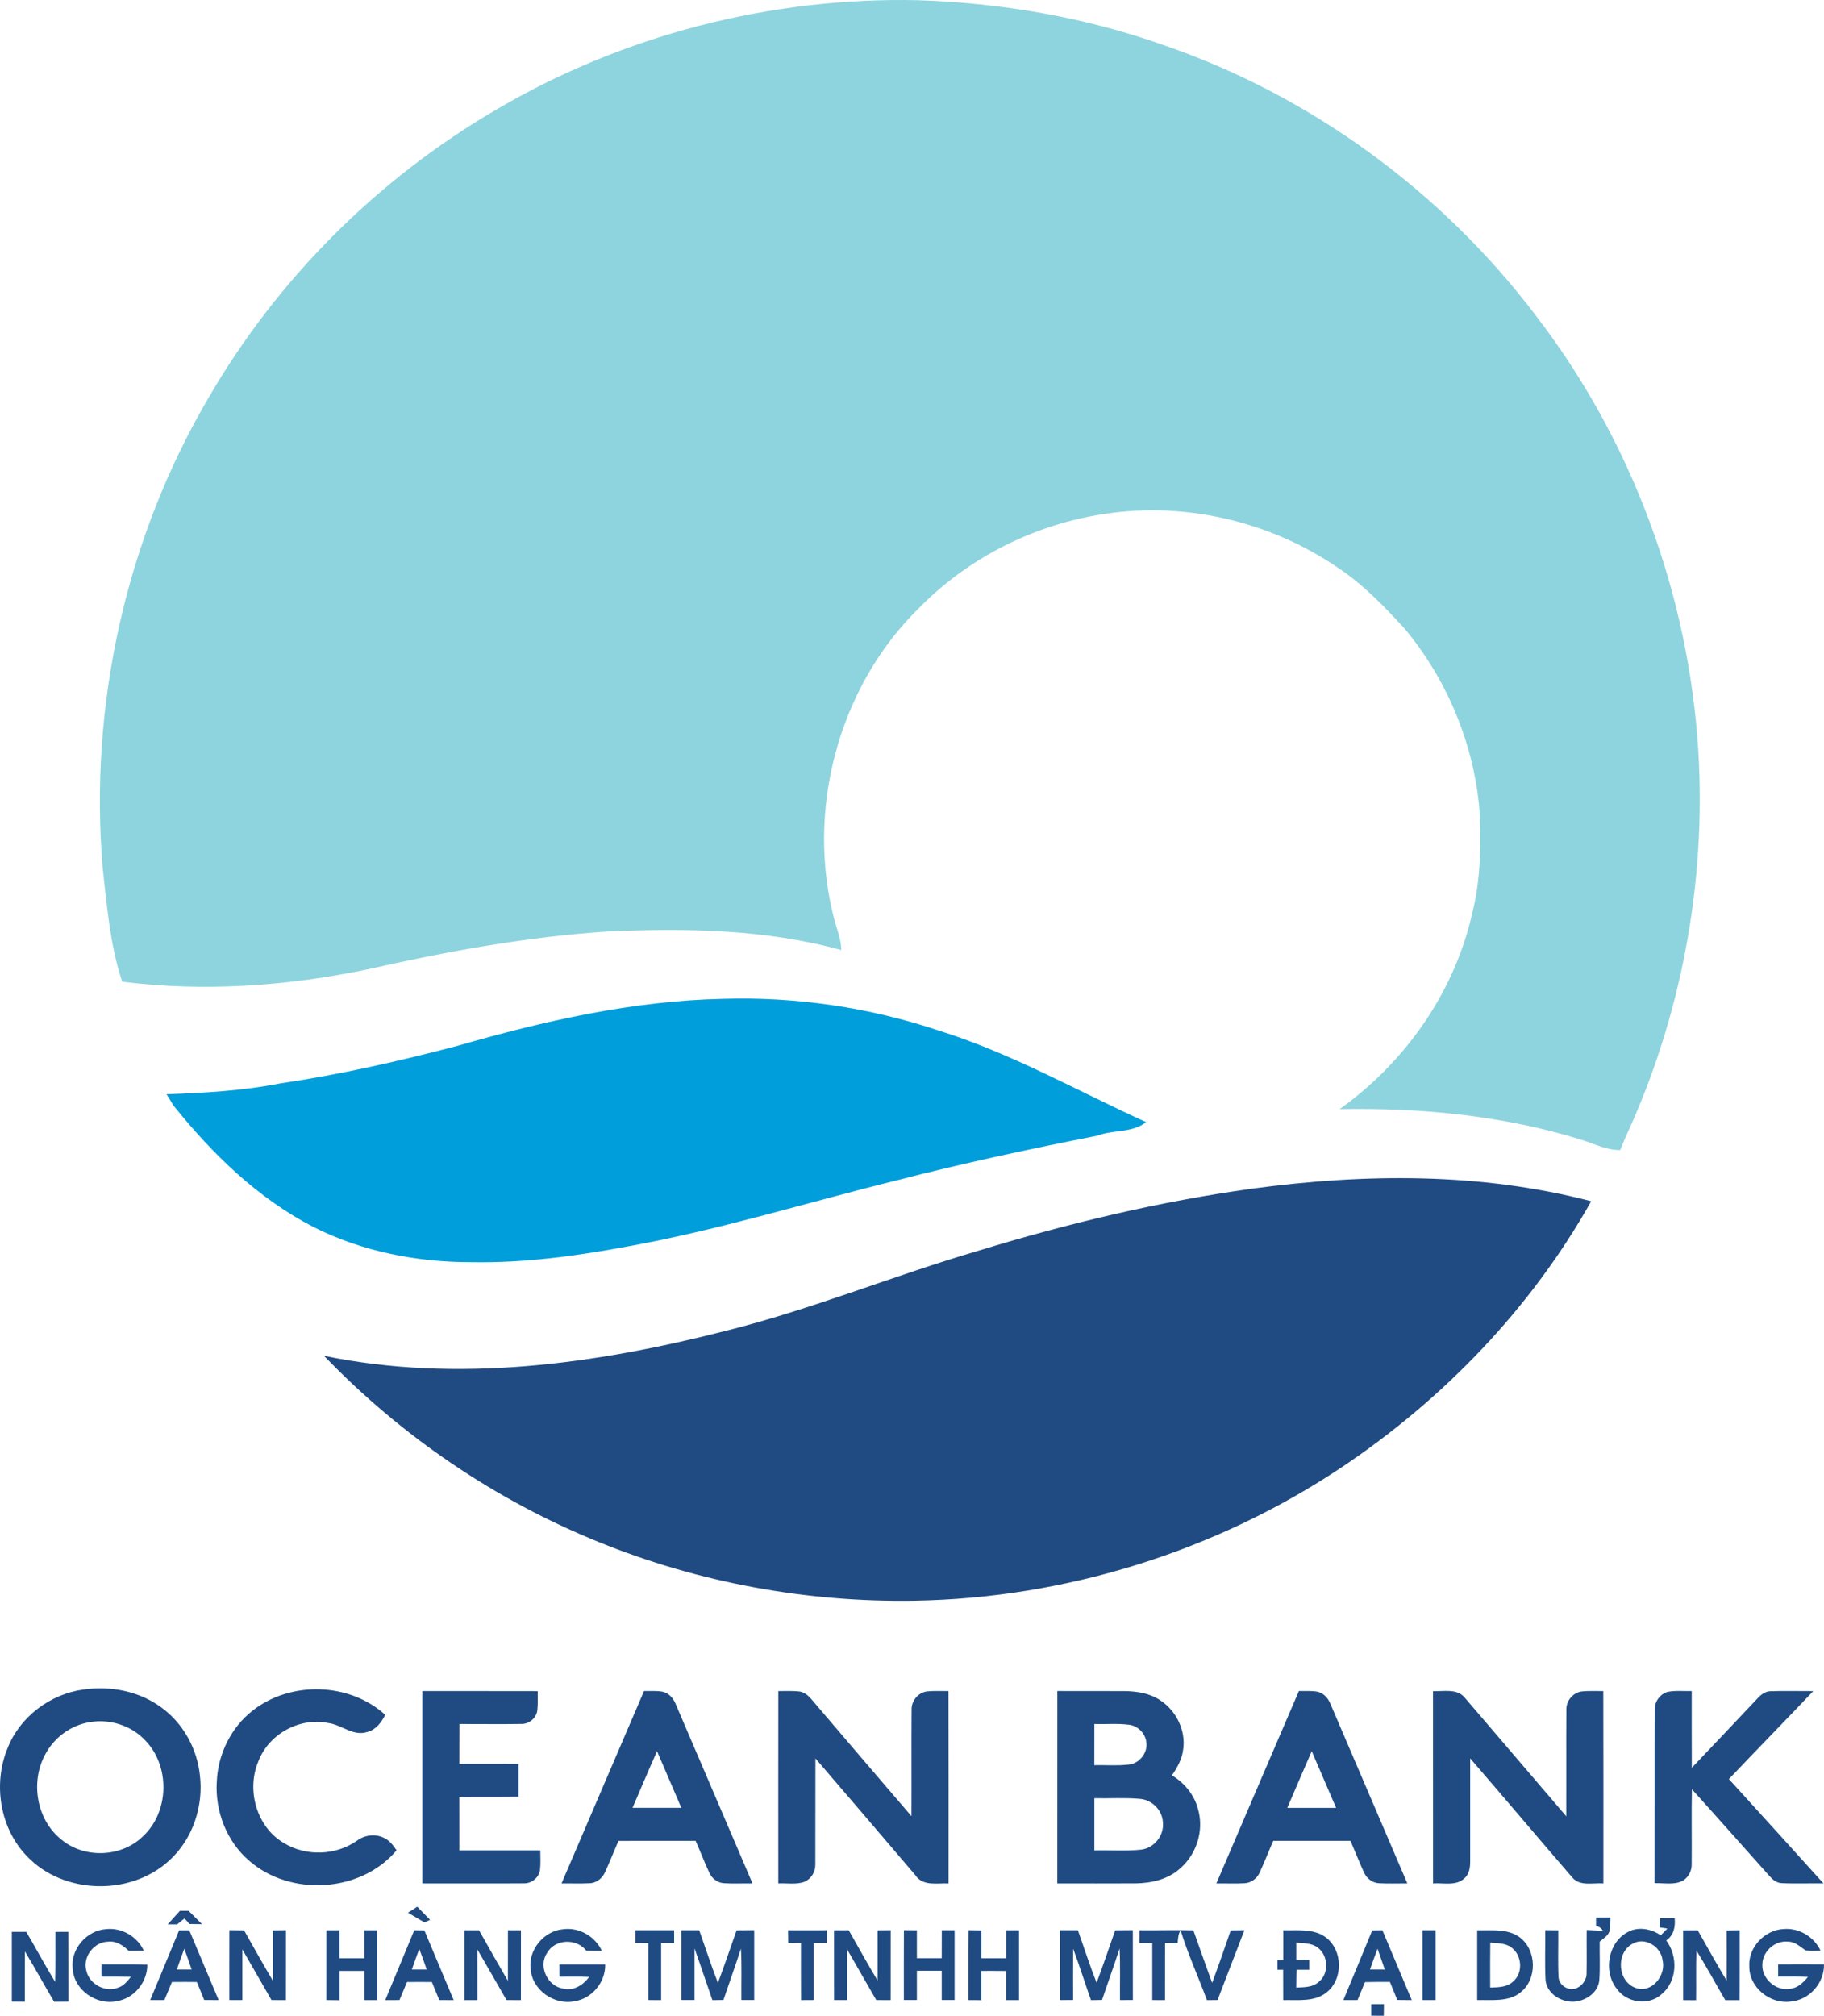 <?xml version="1.0" encoding="UTF-8"?>
<svg id="Layer_2" data-name="Layer 2" xmlns="http://www.w3.org/2000/svg" viewBox="0 0 502.89 555.53">
  <defs>
    <style>
      .cls-1 {
        fill: #009edb;
      }

      .cls-1, .cls-2, .cls-3 {
        stroke-width: 0px;
      }

      .cls-2 {
        fill: #8ed4de;
      }

      .cls-3 {
        fill: #204b82;
      }
    </style>
  </defs>
  <g id="Layer_1-2" data-name="Layer 1">
    <g>
      <g>
        <path class="cls-3" d="m22.96,465.63c7.51-1.13,15.57.45,21.7,5.06,5.9,4.34,9.69,11.28,10.45,18.53,1.04,8.54-1.96,17.63-8.38,23.46-10.66,9.91-29.23,9.49-39.28-1.1-7.51-7.71-9.43-19.96-5.36-29.81,3.4-8.64,11.72-14.9,20.87-16.15Zm1.78,8.98c-5.29.84-10,4.38-12.4,9.14-3.98,7.55-2.21,17.82,4.55,23.2,6.38,5.35,16.68,4.94,22.59-.94,7.24-6.77,7.45-19.38.5-26.43-3.83-4.08-9.74-5.92-15.24-4.97Z"/>
        <path class="cls-3" d="m69.69,471.4c10.42-8.2,26.66-7.77,36.51,1.19-1.03,2.12-2.61,4.16-5.01,4.75-3.86,1.22-7.06-2.06-10.74-2.5-7.91-1.63-16.43,3.1-19.25,10.65-3.31,7.9-.44,18.05,7.08,22.45,6.06,3.7,14.28,3.45,20.1-.63,2.06-1.54,4.9-2,7.28-.89,1.64.65,2.71,2.11,3.68,3.51-9.81,11.71-29.3,12.86-40.69,2.84-6.18-5.33-9.4-13.67-8.88-21.77.32-7.54,3.92-14.95,9.92-19.6Z"/>
        <path class="cls-3" d="m116.42,466.04c10.61.02,21.22-.02,31.83.02-.01,1.71.08,3.43-.09,5.13-.17,2.14-2.15,3.91-4.28,3.91-5.74.1-11.47,0-17.21.02-.02,3.66,0,7.32-.02,10.99,5.44.01,10.87-.02,16.3.02,0,3.01-.02,6.03,0,9.04-5.44.07-10.88,0-16.31.05.03,4.91,0,9.83.01,14.74,7.44,0,14.88,0,22.32,0,0,1.79.12,3.59-.08,5.37-.29,2.11-2.29,3.76-4.4,3.71-9.35.07-18.71,0-28.07.02,0-17.68,0-35.35,0-53.02Z"/>
        <path class="cls-3" d="m177.57,466.03c1.66.02,3.35-.1,5,.16,1.76.33,3.06,1.78,3.7,3.38,7.07,16.5,14.14,32.99,21.2,49.49-2.63-.04-5.27.11-7.9-.06-1.75-.11-3.31-1.31-4.01-2.89-1.35-2.89-2.48-5.87-3.77-8.78-7.1,0-14.2-.02-21.29.01-1.22,2.84-2.36,5.71-3.64,8.53-.73,1.73-2.4,3.1-4.32,3.14-2.57.14-5.15.02-7.72.05,7.59-17.68,15.14-35.36,22.74-53.03Zm-3.18,32.2c4.48,0,8.97,0,13.46,0-2.23-5.21-4.48-10.4-6.7-15.61-2.32,5.17-4.51,10.41-6.76,15.61Z"/>
        <path class="cls-3" d="m214.59,466.04c1.94.02,3.9-.11,5.83.12,2.1.29,3.31,2.21,4.61,3.67,8.74,10.24,17.48,20.48,26.26,30.69.05-9.79-.03-19.57.04-29.35-.07-2.41,1.79-4.7,4.2-5.03,1.98-.21,3.98-.08,5.98-.1.05,17.68.02,35.35.02,53.02-3.12-.12-7.12.84-9.15-2.26-9.17-10.74-18.33-21.5-27.56-32.2-.05,9.74.02,19.49-.03,29.23.06,2-1.13,3.97-2.97,4.77-2.3.85-4.84.34-7.24.46,0-17.68-.02-35.35.01-53.02Z"/>
        <path class="cls-3" d="m291.5,466.03c6.19.03,12.38-.01,18.58.02,3.39.04,6.93.59,9.8,2.53,4.39,2.86,7.08,8.25,6.34,13.48-.3,2.66-1.61,5.06-3.11,7.22,3.5,2.09,6.25,5.46,7.23,9.46,1.61,5.72-.4,12.18-4.85,16.08-3.32,3.09-7.97,4.17-12.4,4.23-7.19.05-14.39,0-21.59.02,0-17.68-.01-35.36.01-53.03Zm10.22,9.09c-.02,3.79,0,7.57-.01,11.35,3.16-.07,6.34.2,9.49-.17,2.94-.28,5.28-3.22,4.86-6.15-.28-2.44-2.31-4.52-4.75-4.82-3.17-.42-6.4-.11-9.59-.21Zm0,20.46c0,4.79-.01,9.59,0,14.39,4.27-.12,8.57.23,12.84-.21,3.56-.38,6.37-3.8,6.07-7.37-.07-3.44-2.99-6.41-6.4-6.64-4.16-.37-8.35-.08-12.52-.17Z"/>
        <path class="cls-3" d="m358.11,466.02c1.68.04,3.38-.1,5.05.18,1.78.35,3.05,1.84,3.69,3.47,7.04,16.47,14.11,32.93,21.16,49.39-2.6-.02-5.2.1-7.79-.05-1.8-.07-3.41-1.3-4.13-2.92-1.34-2.88-2.48-5.85-3.76-8.76-7.09,0-14.19,0-21.29,0-1.28,2.91-2.41,5.88-3.76,8.76-.73,1.63-2.36,2.84-4.15,2.92-2.59.15-5.18.02-7.77.05,7.6-17.67,15.13-35.37,22.75-53.03Zm-3.19,32.21c4.48,0,8.96,0,13.45,0-2.23-5.21-4.47-10.42-6.72-15.62-2.28,5.2-4.5,10.42-6.73,15.63Z"/>
        <path class="cls-3" d="m395.09,466.06c2.95.14,6.67-.83,8.8,1.85,9.33,10.87,18.61,21.77,27.94,32.65.04-9.8-.04-19.61.03-29.41-.07-2.42,1.84-4.72,4.26-5.01,1.96-.2,3.95-.08,5.92-.1.05,17.68.02,35.35.02,53.02-2.83-.22-6.37.86-8.51-1.57-9.45-10.93-18.76-21.98-28.21-32.9-.02,9.13-.02,18.26,0,27.39.04,1.94.04,4.18-1.52,5.6-2.31,2.29-5.83,1.27-8.72,1.48-.01-17.67,0-35.33-.01-53Z"/>
        <path class="cls-3" d="m459.91,466.24c2.14-.4,4.34-.15,6.51-.2.01,7.05-.02,14.1.02,21.15,6.06-6.33,12.07-12.73,18.09-19.1.95-1.04,2.17-2.02,3.66-2.01,3.91-.13,7.82-.01,11.74-.03-7.7,8.13-15.55,16.12-23.26,24.25,8.7,9.58,17.42,19.14,26.08,28.76-3.85-.07-7.71.12-11.56-.08-1.33-.05-2.42-.92-3.26-1.87-7.16-8-14.26-16.05-21.46-24-.13,6.89,0,13.78-.06,20.66.04,1.82-.89,3.64-2.48,4.55-2.38,1.26-5.2.56-7.76.68.05-15.92-.02-31.85.04-47.78-.08-2.26,1.5-4.43,3.7-5Z"/>
        <polygon class="cls-3" points="112.47 527.13 115.04 525.48 118.58 529.1 117.03 529.8 112.47 527.13"/>
        <path class="cls-3" d="m46.25,530.32s2.23-2.48,3.36-3.71c.84.02,2.38,0,2.38,0,0,0,2.54,2.48,3.7,3.68-1.15-.01-2.3-.02-3.44-.05-.42-.52-1.4-1.52-1.4-1.52l-2.02,1.63-2.57-.02Z"/>
        <path class="cls-3" d="m440.05,528.44c1.31,0,2.63,0,3.96,0-.07,1.27.02,2.56-.26,3.8-.44,1.3-1.71,2.01-2.7,2.84-.06,3.5.14,7.01-.1,10.5-.23,3.62-3.94,6.05-7.33,6.08-3.47.04-7.29-2.41-7.51-6.12-.22-4.52-.03-9.06-.08-13.59,1.19.01,2.39.02,3.59.04.06,4.27-.14,8.54.08,12.8.07,2.23,2.45,3.83,4.55,3.28,1.82-.54,3.23-2.36,3.18-4.28.08-3.96-.02-7.93.03-11.89,1.48.09,2.96.16,4.45.22-.36-.77-1.09-1.17-1.87-1.36,0-.58,0-1.75,0-2.33Z"/>
        <path class="cls-3" d="m457.66,528.65h4.06c.23,2.36-.26,4.72-2.32,6.13,3.29,4.4,3.07,11.3-1.35,14.87-3.59,3.24-9.69,2.3-12.37-1.65-3.68-4.74-2.33-12.66,3.07-15.52,2.91-1.63,6.48-.92,9.13.88.61-.62,1.21-1.24,1.83-1.86-.52-.08-1.54-.24-2.06-.32-.01-.84-.01-1.69,0-2.53Zm-7.6,7.06c-4.64,2.53-4.09,10.48.97,12.17,4.43,1.52,8.39-3.53,7.35-7.68-.44-3.76-4.9-6.52-8.32-4.49Z"/>
        <path class="cls-3" d="m3.26,532.41c1.33,0,2.66,0,3.98-.01,2.68,4.57,5.19,9.25,7.95,13.78.14-4.59.04-9.17.07-13.76,1.19,0,2.38-.01,3.58-.02.03,6.41,0,12.83.02,19.24-1.31,0-2.63.02-3.94.03-2.73-4.6-5.29-9.29-8.05-13.87-.04,4.61,0,9.23-.02,13.85-1.2,0-2.4,0-3.59-.01,0-6.41,0-12.82,0-19.22Z"/>
        <path class="cls-3" d="m20.04,542.56c-.66-5.39,3.87-10.57,9.23-10.91,4.31-.47,8.59,2.06,10.39,5.97-1.39.02-2.78.02-4.17.02-1.51-1.48-3.43-2.78-5.66-2.53-3.96.05-7.15,4.27-6.01,8.09.89,3.69,5.29,6.04,8.83,4.55,1.51-.49,2.48-1.78,3.45-2.95-2.71-.07-5.42-.04-8.14-.04v-3.38c4.22.02,8.43-.05,12.65.05.04,4.83-3.61,9.32-8.41,10.08-5.63,1.21-11.84-3.11-12.16-8.96Z"/>
        <path class="cls-3" d="m49.39,531.99c.94,0,1.87,0,2.81,0,2.66,6.42,5.4,12.8,8.08,19.22-1.33,0-2.65,0-3.98-.02-.68-1.66-1.36-3.31-2.02-4.96-2.29-.03-4.58-.03-6.87,0-.68,1.66-1.39,3.31-2.08,4.97-1.31,0-2.62,0-3.92.01,2.64-6.41,5.35-12.8,7.97-19.22Zm1.42,5.08c-.71,1.9-1.39,3.8-2.06,5.72,1.36,0,2.72,0,4.09,0-.65-1.91-1.33-3.82-2.03-5.71Z"/>
        <path class="cls-3" d="m63.25,531.95c1.34.01,2.69.02,4.04.05,2.62,4.64,5.23,9.29,7.94,13.88.02-4.63,0-9.26,0-13.88,1.19-.02,2.39-.02,3.6-.04-.02,6.42.02,12.84-.02,19.26-1.33,0-2.65-.01-3.96-.01-2.68-4.66-5.34-9.32-8.03-13.97.02,4.66,0,9.31,0,13.97h-3.59c0-6.42-.02-12.84.01-19.25Z"/>
        <path class="cls-3" d="m90,531.98c1.19,0,2.39-.01,3.59-.01,0,2.57,0,5.13,0,7.7h6.85c0-2.56,0-5.12,0-7.69,1.18,0,2.36,0,3.55,0-.01,6.41.01,12.83-.01,19.24-1.18,0-2.36,0-3.53,0,0-2.69,0-5.37,0-8.05-2.29-.01-4.57-.01-6.85,0,0,2.69,0,5.38,0,8.08-1.21-.02-2.41-.02-3.61-.04.03-6.4,0-12.8.01-19.21Z"/>
        <path class="cls-3" d="m114.21,531.97c.92,0,1.85.02,2.79.03,2.67,6.41,5.39,12.8,8.08,19.22-1.33,0-2.65,0-3.97-.01-.68-1.66-1.37-3.31-2.04-4.97-2.29-.03-4.57-.03-6.86,0-.69,1.66-1.39,3.31-2.08,4.97-1.31.01-2.62.01-3.92.02,2.65-6.42,5.35-12.83,8-19.25Zm1.39,5.12c-.71,1.89-1.39,3.79-2.05,5.7,1.36,0,2.72,0,4.09,0-.65-1.91-1.33-3.81-2.04-5.69Z"/>
        <path class="cls-3" d="m128.03,531.98h4.05c2.62,4.66,5.25,9.31,7.95,13.93.02-4.65,0-9.3.01-13.94,1.19,0,2.39,0,3.59.01-.01,6.41.01,12.83-.01,19.24-1.33,0-2.65-.01-3.97-.01-2.68-4.66-5.33-9.32-8.04-13.96.02,4.66,0,9.31.01,13.97-1.2,0-2.39,0-3.59,0,0-6.41,0-12.82,0-19.22Z"/>
        <path class="cls-3" d="m146.3,542.59c-.66-5.3,3.7-10.45,8.96-10.91,4.39-.6,8.81,1.96,10.67,5.95-1.43.01-2.86.01-4.28-.02-2.68-3.48-8.59-3.28-10.81.58-2.5,3.67.06,9.13,4.36,9.85,2.86.75,5.61-.96,7.24-3.22-2.74-.1-5.48-.06-8.21-.05,0-1.13-.01-2.26-.01-3.38,4.22-.01,8.43-.01,12.64,0,.1,4.89-3.65,9.44-8.5,10.15-5.59,1.15-11.71-3.15-12.05-8.93Z"/>
        <path class="cls-3" d="m175.22,531.97c3.54,0,7.09,0,10.64,0,0,1.16,0,2.32.01,3.49h-3.59c0,5.25,0,10.5,0,15.76-1.19,0-2.36,0-3.54-.01,0-5.24,0-10.49,0-15.73-1.18-.01-2.36-.02-3.53-.02,0-1.16,0-2.32.01-3.47Z"/>
        <path class="cls-3" d="m187.89,531.97c1.63,0,3.26,0,4.89,0,1.72,4.83,3.3,9.71,5.15,14.5,1.79-4.8,3.46-9.65,5.15-14.48,1.61-.02,3.23-.02,4.86-.04,0,6.41,0,12.83,0,19.24-1.18,0-2.36,0-3.53.01-.06-4.73.14-9.46-.14-14.17-1.52,4.74-3.23,9.43-4.81,14.15-1.02.02-2.04.03-3.05.05-1.67-4.75-3.22-9.53-4.93-14.27-.02,4.75,0,9.49,0,14.23-1.2,0-2.39,0-3.59.01-.02-6.41,0-12.83,0-19.24Z"/>
        <path class="cls-3" d="m217.28,531.98c3.55,0,7.1,0,10.65-.01.01,1.16.02,2.33.04,3.49h-3.6c0,5.25,0,10.49,0,15.74-1.18,0-2.35.01-3.52.02-.05-5.26-.01-10.52-.02-15.77-1.18,0-2.35.01-3.5.02-.02-1.16-.04-2.33-.05-3.49Z"/>
        <path class="cls-3" d="m229.96,531.98c1.34,0,2.69,0,4.05,0,2.63,4.63,5.21,9.29,7.95,13.86.02-4.62.01-9.23,0-13.85,1.19-.01,2.4-.02,3.61-.03,0,6.42.01,12.84-.01,19.26-1.33,0-2.65,0-3.97-.01-2.67-4.66-5.35-9.31-8.03-13.97.01,4.66,0,9.31,0,13.97h-3.6c0-6.41,0-12.82-.01-19.22Z"/>
        <path class="cls-3" d="m249.21,531.95c1.19.01,2.38.02,3.58.03-.01,2.56-.01,5.12,0,7.68h6.85c0-2.57,0-5.14.02-7.7,1.17,0,2.35,0,3.53,0,0,6.41,0,12.83,0,19.24h-3.55c0-2.69,0-5.38,0-8.06-2.28,0-4.57,0-6.85,0,0,2.69,0,5.38,0,8.06-1.2,0-2.39,0-3.59,0,0-6.42-.02-12.83.02-19.25Z"/>
        <path class="cls-3" d="m277.41,531.98c1.18,0,2.36,0,3.55,0,0,6.41,0,12.83,0,19.24-1.19,0-2.37,0-3.54,0,0-2.68,0-5.36,0-8.03-2.29-.03-4.57-.03-6.85-.02v8.06c-1.2,0-2.4-.01-3.59-.01.03-6.42-.04-12.84.04-19.26,1.18.02,2.37.03,3.56.05v7.67h6.85c0-2.56,0-5.12,0-7.69Z"/>
        <path class="cls-3" d="m292.28,531.97c1.63,0,3.26,0,4.9,0,1.72,4.82,3.28,9.71,5.16,14.47,1.78-4.79,3.45-9.62,5.12-14.45,1.62-.02,3.25-.03,4.87-.04.01,6.41,0,12.82.01,19.24-1.19,0-2.37.01-3.55.02-.05-4.74.12-9.49-.11-14.22-1.55,4.75-3.25,9.45-4.84,14.19-1.03.01-2.05.03-3.05.05-1.66-4.72-3.18-9.5-4.91-14.19-.04,4.72,0,9.44-.01,14.15-1.2,0-2.39,0-3.58.02-.03-6.41,0-12.83-.02-19.25Z"/>
        <path class="cls-3" d="m314.18,531.97c4.94.06,9.89-.1,14.84.02,1.73,4.82,3.39,9.67,5.18,14.47,1.78-4.79,3.44-9.62,5.12-14.45,1.25-.02,2.51-.03,3.77-.05-2.44,6.42-4.97,12.81-7.4,19.24-.98.01-1.96.02-2.93.03-2.38-6.44-5.24-12.71-7.27-19.27-.63,1.06-.72,2.28-.79,3.49-1.16.01-2.33.02-3.48.03,0,5.25.01,10.5-.01,15.75-1.18,0-2.35-.01-3.52-.02,0-5.24,0-10.49,0-15.74h-3.55c.01-1.16.02-2.33.05-3.49Z"/>
        <path class="cls-3" d="m353.81,531.97c3.92.11,8.35-.55,11.71,1.95,4.72,3.53,4.88,11.47.25,15.16-3.37,2.72-7.96,2.04-11.98,2.14-.01-2.66-.02-8.38-.02-8.38l-1.56.02v-2.68l1.59-.02s-.01-5.57,0-8.18Zm3.58,3.43c-.01,1.58,0,3.16,0,4.74,1.19,0,3.58,0,3.58,0v2.72s-3.52,0-3.52,0c0,0-.07,3.34-.07,4.91,2.08-.12,4.43-.02,6.11-1.49,3.02-2.27,2.78-7.38-.22-9.56-1.69-1.26-3.89-1.18-5.88-1.33Z"/>
        <path class="cls-3" d="m378.33,532.01c.93-.02,1.86-.03,2.81-.04,2.68,6.43,5.42,12.83,8.09,19.25-1.34-.01-2.66-.02-3.99-.04-.67-1.66-1.35-3.32-2.03-4.97-2.29-.01-4.58-.02-6.87.05-.67,1.66-1.37,3.3-2.06,4.95-1.31,0-2.61,0-3.91,0,2.64-6.41,5.35-12.78,7.96-19.2Zm-.62,10.77c1.36,0,2.72,0,4.09,0-.66-1.91-1.32-3.82-1.99-5.72-.74,1.89-1.42,3.8-2.09,5.72Z"/>
        <path class="cls-3" d="m392.21,531.97h3.58c0,6.41,0,12.82,0,19.24-1.2,0-2.4,0-3.59,0,0-6.41-.01-12.83,0-19.24Z"/>
        <path class="cls-3" d="m407.27,531.97c3.91.11,8.3-.54,11.68,1.91,4.78,3.53,4.94,11.56.25,15.23-3.36,2.68-7.93,2-11.93,2.1,0-6.41-.01-12.83,0-19.24Zm3.61,3.41c-.05,4.13-.04,8.26-.02,12.39,2.2-.1,4.7-.06,6.37-1.73,2.75-2.37,2.39-7.21-.51-9.31-1.67-1.27-3.87-1.17-5.84-1.34Z"/>
        <path class="cls-3" d="m464.05,532c1.34,0,2.68-.01,4.03-.02,2.64,4.62,5.2,9.29,7.96,13.85.04-4.61.01-9.21,0-13.81,1.19-.02,2.39-.04,3.6-.05,0,6.42.02,12.85-.02,19.27-1.33,0-2.64,0-3.95-.01-2.66-4.55-5.18-9.19-7.95-13.67-.17,4.56-.02,9.13-.1,13.69-1.2-.01-2.39-.02-3.57-.02-.01-6.4,0-12.8-.01-19.21Z"/>
        <path class="cls-3" d="m482.3,542c-.37-5.32,4.28-10.19,9.55-10.38,4.22-.34,8.32,2.19,10.1,5.99-1.37.01-2.76.12-4.11-.08-1.52-.98-2.89-2.43-4.82-2.42-3.6-.41-7.07,2.63-7.12,6.25-.23,4,3.79,7.48,7.72,6.74,2.05-.25,3.59-1.76,4.85-3.29-2.74-.1-5.48-.06-8.22-.06-.01-1.12-.02-2.24-.01-3.37,4.21-.03,8.42-.01,12.64,0,.12,5.15-4.09,9.88-9.24,10.24-5.59.77-11.38-3.88-11.34-9.62Z"/>
        <path class="cls-3" d="m378.06,552.34c1.16,0,2.32,0,3.5,0-.02,1.06-.03,2.13-.04,3.19-1.16,0-2.31-.01-3.46-.02,0-1.06,0-2.11,0-3.17Z"/>
      </g>
      <path class="cls-2" d="m136.52,30.39C171.59,9.67,212.53-.87,253.21.06c22.98.76,45.91,4.67,67.61,12.37,40.58,13.92,76.71,40.35,102.6,74.51,26.48,34.41,42.19,76.88,44.83,120.19,2.17,36.3-4.74,73.16-20.03,106.16-.52,1.21-1.01,2.42-1.49,3.65-3.75.1-7.1-1.73-10.59-2.79-21.56-6.7-44.3-8.91-66.81-8.48,18.13-12.92,31.75-32.32,36.61-54.14,2.33-9.3,2.41-18.94,1.95-28.45-1.58-18.23-8.98-35.91-20.71-49.93-5.6-6.09-11.4-12.13-18.33-16.7-15.65-10.7-34.68-16.3-53.62-15.78-22.99.65-45.59,10.34-61.71,26.76-22.54,21.96-31.54,56.37-23.32,86.65.72,2.54,1.75,5.05,1.73,7.75-20.79-5.74-42.64-6.06-64.06-5.14-22.46,1.45-44.66,5.52-66.58,10.47-22.17,4.61-45.08,6.23-67.6,3.39-3.38-10.1-4.19-20.87-5.39-31.41-3.76-44.86,6.43-90.9,29.32-129.72,18.91-32.56,46.42-60.02,78.9-79.03Z"/>
      <path class="cls-1" d="m126.33,288.17c23.73-6.82,48.08-12.35,72.87-12.89,20.15-.62,40.38,2.32,59.51,8.7,19.99,6.22,38.26,16.63,57.25,25.26-3.67,3.04-9.04,2.04-13.38,3.73-18.53,3.65-37.01,7.6-55.3,12.31-24.74,6.11-49.13,13.71-74.24,18.23-14.12,2.64-28.45,4.58-42.85,4.34-15.08.04-30.34-2.89-43.86-9.75-15.26-7.87-27.81-20.1-38.47-33.39-.49-.79-1.46-2.36-1.95-3.15,10.53-.36,21.1-.96,31.46-3,16.52-2.44,32.82-6.14,48.96-10.39Z"/>
      <path class="cls-3" d="m345.1,327.6c31.06-4.21,63.09-4.51,93.6,3.45-16.61,29.59-40.86,54.7-69.04,73.49-34.63,23.03-75.89,35.9-117.47,36.6-29.71.5-59.54-4.97-87.07-16.15-28.5-11.54-54.49-29.17-75.79-51.34,36.74,7.59,74.78,2.31,110.73-6.87,23.67-5.9,46.27-15.23,69.65-22.08,24.66-7.54,49.84-13.56,75.39-17.1Z"/>
    </g>
  </g>
</svg>